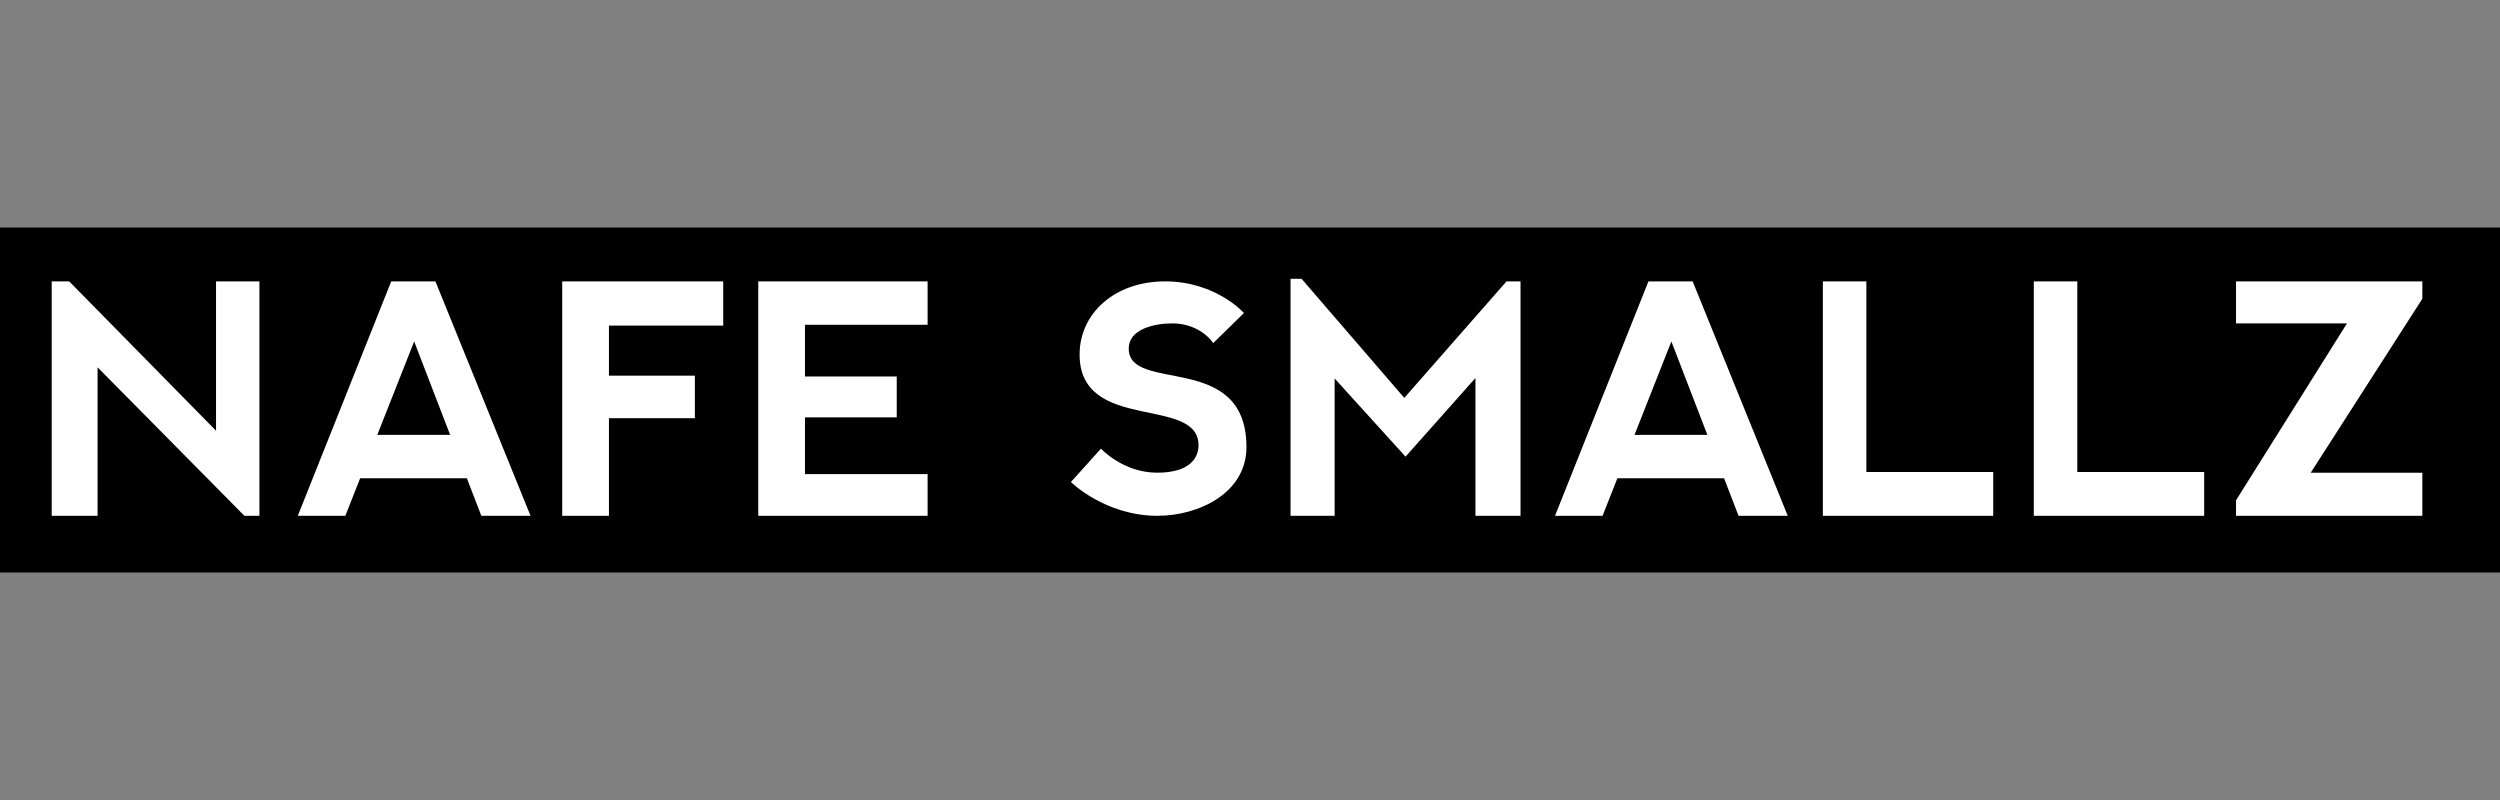 <?xml version="1.0" encoding="utf-8"?>
<!-- Generator: Adobe Illustrator 25.4.0, SVG Export Plug-In . SVG Version: 6.00 Build 0)  -->
<svg version="1.1" id="Layer_2" xmlns="http://www.w3.org/2000/svg" xmlns:xlink="http://www.w3.org/1999/xlink" x="0px" y="0px"
	 viewBox="0 0 125 40" style="enable-background:new 0 0 125 40;" xml:space="preserve">
<rect x="0" y="0" width="125" height="40" fill="#808080" stroke="none"/>
<style type="text/css">
	.st0{fill:#FFFFFF;}
	.st1{fill:none;}
</style>
<g>
	<g>
		<rect y="11.376" width="125" height="17.249"/>
		<polygon class="st0" points="3.461,14.07 2.585,14.07 2.585,25.79 4.879,25.79 4.879,18.366 12.22,25.79 12.971,25.79 
			12.971,14.07 10.802,14.07 10.802,21.536 		"/>
		<path class="st0" d="M24.066,25.79h2.461l-4.755-11.72h-2.211L14.89,25.79h2.377l0.741-1.877h5.335L24.066,25.79z M18.864,21.744
			l1.844-4.671l1.799,4.671H18.864z"/>
		<path class="st0" d="M86.927,25.79h2.461l-4.755-11.72h-2.211l-4.671,11.72h2.377l0.741-1.877h5.335L86.927,25.79z M81.725,21.744
			l1.844-4.671l1.799,4.671H81.725z"/>
		<polygon class="st0" points="36.161,16.28 36.161,14.07 28.111,14.07 28.111,25.79 30.447,25.79 30.447,20.91 34.743,20.91 
			34.743,18.783 30.447,18.783 30.447,16.28 		"/>
		<polygon class="st0" points="46.38,16.239 46.38,14.07 37.913,14.07 37.913,25.79 46.38,25.79 46.38,23.705 40.249,23.705 
			40.249,20.868 44.837,20.868 44.837,18.825 40.249,18.825 40.249,16.239 		"/>
		<path class="st0" d="M60.661,17.154l1.537-1.503c0,0-1.403-1.582-3.942-1.582c-2.539,0-4.276,1.615-4.276,3.653
			c0,3.942,5.946,2.038,5.946,4.543c0,0.568-0.367,1.37-2.071,1.37c-1.704,0-2.806-1.203-2.806-1.203l-1.503,1.67
			c0,0,1.704,1.688,4.326,1.688c2.088,0,4.451-1.153,4.451-3.433c0-4.835-5.887-2.656-5.887-4.935c0-0.952,1.253-1.253,2.18-1.253
			C59.542,16.169,60.277,16.612,60.661,17.154z"/>
		<polygon class="st0" points="64.527,25.79 64.527,13.939 65.078,13.939 70.214,19.894 75.325,14.07 76.026,14.07 76.026,25.79 
			73.772,25.79 73.772,18.9 70.277,22.833 66.732,18.925 66.732,25.79 		"/>
		<polygon class="st0" points="93.318,23.6 93.318,14.07 91.143,14.07 91.143,25.79 99.661,25.79 99.661,23.6 		"/>
		<polygon class="st0" points="103.865,23.6 103.865,14.07 101.69,14.07 101.69,25.79 110.208,25.79 110.208,23.6 		"/>
		<polygon class="st0" points="111.802,14.07 121.117,14.07 121.117,14.938 115.536,23.636 121.117,23.636 121.117,25.79 
			111.802,25.79 111.802,25.014 117.348,16.17 111.802,16.17 		"/>
	</g>
	<rect class="st1" width="125" height="40"/>
</g>
</svg>
